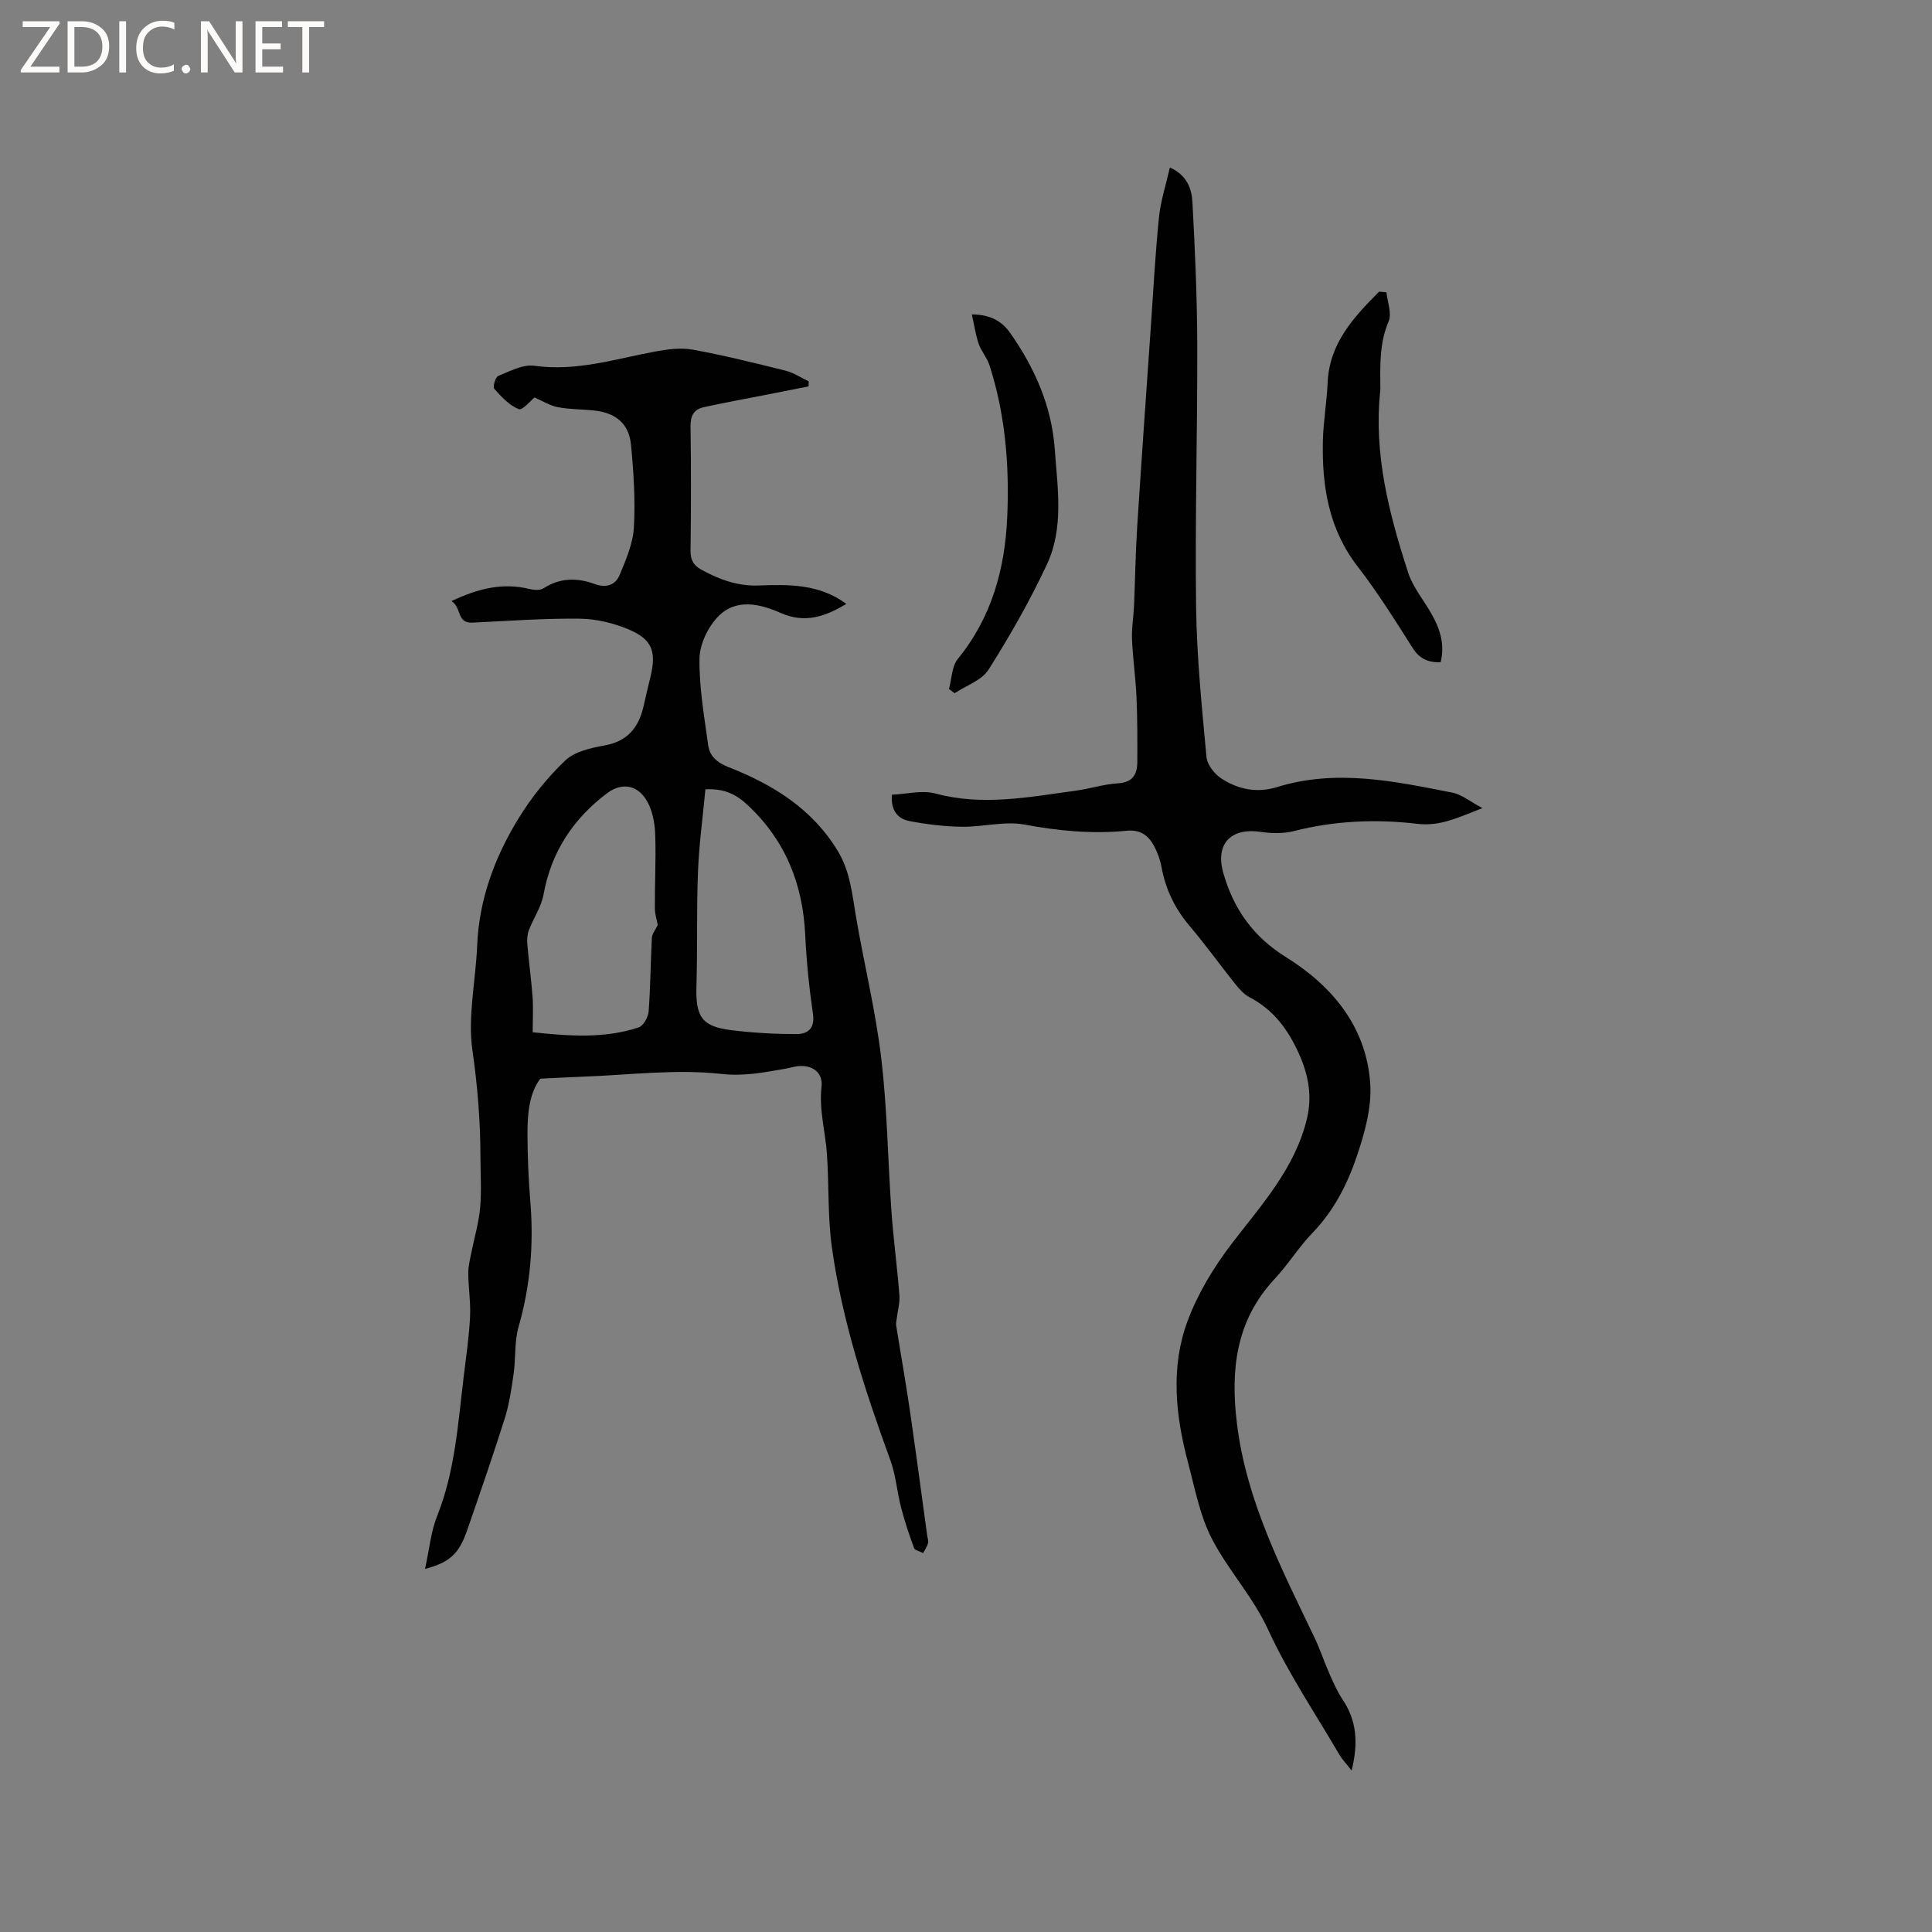 <svg enable-background="new 0 0 400 400" viewBox="0 0 400 400" xmlns="http://www.w3.org/2000/svg"><rect x="0" y="0" width="400" height="400" fill="#808080" stroke="none"/><g fill="#fcfbfa"><path d="m12.4 4.8-6.1 9h6v1.2h-8v-.5l6.1-8.9h-5.7v-1.2h7.6v.4z"/><path d="m14 15v-10.6h3c1.6 0 2.9.5 4 1.4s1.6 2.2 1.6 3.8-.5 3-1.6 3.9-2.4 1.5-4 1.5zm1.4-9.4v8.2h1.6c1.3 0 2.4-.4 3.1-1.1s1.1-1.8 1.1-3.1-.4-2.3-1.2-3-1.8-1-3.1-1z"/><path d="m26.1 4.4v10.6h-1.4v-10.6z"/><path d="m36.1 14.6c-.8.4-1.8.6-2.9.6-1.5 0-2.7-.5-3.6-1.4s-1.4-2.2-1.4-3.8c0-1.7.5-3.1 1.5-4.1s2.3-1.6 3.9-1.6c1 0 1.8.1 2.5.4v1.4c-.8-.4-1.6-.6-2.5-.6-1.2 0-2.1.4-2.9 1.2s-1.1 1.8-1.1 3.2c0 1.3.3 2.3 1 3s1.6 1.1 2.7 1.1c1 0 2-.2 2.7-.7v1.3z"/><path d="m37.6 14.3c0-.2.1-.5.3-.6s.4-.3.6-.3c.3 0 .5.1.6.3s.3.4.3.6-.1.4-.3.6-.4.3-.6.3c-.3 0-.5-.1-.6-.3s-.3-.4-.3-.6z"/><path d="m50.2 15h-1.6l-5.3-8.2c-.2-.2-.3-.5-.4-.7 0 .2.1.7.1 1.5v7.4h-1.4v-10.6h1.7l5.2 8.1c.2.4.4.6.4.7 0-.3-.1-.8-.1-1.5v-7.3h1.4z"/><path d="m58.6 15h-5.7v-10.6h5.5v1.2h-4.1v3.4h3.8v1.2h-3.8v3.6h4.3z"/><path d="m67.1 5.6h-3.1v9.4h-1.4v-9.4h-3v-1.2h7.5z"/></g><path d="m88 324.83c.88-3.99 1.19-7.66 2.5-10.94 3.72-9.32 4.32-19.16 5.51-28.91.5-4.1 1.1-8.2 1.31-12.32.15-3.01-.35-6.06-.37-9.09-.01-1.42.37-2.86.65-4.27.6-3.06 1.52-6.09 1.8-9.18.32-3.47.08-6.99.07-10.49-.01-7.41-.58-14.7-1.65-22.09-1.02-7.06.67-14.48.97-21.75.39-9.57 3.62-18.25 8.51-26.26 2.69-4.39 6.01-8.54 9.73-12.08 1.96-1.87 5.32-2.6 8.18-3.12 4.81-.88 7.08-3.81 8.06-8.23.44-1.96.9-3.92 1.38-5.87 1.3-5.33.42-7.86-4.58-9.95-3.13-1.31-6.69-2.15-10.07-2.19-7.39-.08-14.79.46-22.18.82-3.33.16-2.17-3.1-4.35-4.46 5.61-2.65 10.64-3.85 16.14-2.51.93.23 2.22.32 2.94-.15 3.45-2.22 7.02-2.19 10.66-.85 2.35.86 4.23.13 5.07-1.88 1.32-3.17 2.77-6.52 2.96-9.87.32-5.68-.05-11.43-.6-17.11-.42-4.35-3.13-6.59-7.55-7.08-2.53-.28-5.1-.22-7.59-.7-1.65-.31-3.18-1.29-4.84-2.01-.71.56-2.48 2.73-3.26 2.42-1.96-.78-3.6-2.57-5.07-4.22-.34-.38.24-2.43.83-2.66 2.4-.97 5.09-2.43 7.45-2.1 8.7 1.22 16.8-1.42 25.09-2.96 2.54-.47 5.29-.83 7.78-.37 6.44 1.18 12.82 2.76 19.18 4.35 1.67.42 3.18 1.45 4.77 2.2-.01.35-.01.7-.02 1.05-3.09.61-6.19 1.22-9.28 1.83-4.14.81-8.29 1.57-12.42 2.47-2.04.44-2.77 1.77-2.74 3.95.12 8.59.11 17.18 0 25.77-.03 1.98.66 3.07 2.35 3.99 3.69 2 7.45 3.38 11.77 3.21 6.26-.24 12.56-.32 18.14 3.81-4.25 2.53-8.45 4.15-13.59 1.88-4.33-1.91-9.29-3.09-13 .78-2.09 2.18-3.78 5.72-3.82 8.67-.08 5.97.99 11.97 1.8 17.92.32 2.31 1.88 3.63 4.23 4.55 9.22 3.63 17.42 8.67 22.7 17.52 2.47 4.15 2.88 8.76 3.66 13.35 1.66 9.8 4.07 19.5 5.24 29.36 1.25 10.5 1.36 21.13 2.11 31.69.41 5.81 1.2 11.59 1.65 17.4.12 1.58-.35 3.21-.54 4.81-.06.48-.21.98-.13 1.44.92 5.81 1.96 11.6 2.81 17.42 1.27 8.7 2.42 17.42 3.62 26.13.07.52.3 1.1.17 1.56-.2.71-.66 1.36-1.01 2.03-.65-.34-1.7-.54-1.89-1.05-1.02-2.74-1.94-5.54-2.68-8.37-.84-3.24-1.08-6.68-2.22-9.8-5.23-14.35-9.98-28.85-12.1-44.01-.89-6.37-.59-12.91-1.03-19.35-.31-4.65-1.67-9.13-1.12-13.96.38-3.31-2.48-4.89-5.82-4.1-.51.12-1.03.25-1.55.34-4.44.77-8.57 1.64-13.44 1.1-9.46-1.04-19.19.24-28.8.58-2.71.1-5.42.26-8.62.41-2.28 3.04-2.65 7.17-2.65 11.28 0 4.76.21 9.54.6 14.29.71 8.76-.01 17.3-2.44 25.78-.89 3.09-.57 6.52-1.03 9.76-.44 3.11-.9 6.26-1.84 9.24-2.45 7.77-5.13 15.47-7.79 23.17-1.7 4.86-3.57 6.61-8.71 7.98zm48.18-133.33c-.17-.9-.59-2.17-.6-3.44-.02-4.98.23-9.96.09-14.93-.06-2.17-.41-4.49-1.29-6.44-1.79-3.99-5.31-5.03-8.75-2.42-6.97 5.28-11.52 12.14-13.1 20.95-.46 2.55-2.08 4.88-3.03 7.36-.33.87-.41 1.91-.33 2.85.31 3.65.82 7.29 1.09 10.94.17 2.31.03 4.64.03 7.35 7.4.77 14.74 1.37 21.92-1 .98-.32 1.99-2.11 2.08-3.29.39-5.06.4-10.16.67-15.23.04-.86.74-1.68 1.22-2.7zm9.87-28.08c-.54 5.75-1.32 11.39-1.54 17.05-.31 7.93-.09 15.88-.32 23.81-.18 6.22 1.13 8.25 7.2 9 4.49.56 9.03.82 13.55.81 2.24 0 3.81-1.12 3.38-4.12-.79-5.44-1.35-10.93-1.61-16.42-.5-10.52-4.08-19.52-11.87-26.82-2.32-2.18-4.69-3.5-8.79-3.31z" fill="#010102"/><path d="m184.65 164.54c3.05-.13 6.25-1 9.03-.25 9.79 2.64 19.37.72 29-.58 2.93-.4 5.82-1.35 8.75-1.53 3.12-.19 4.04-1.87 4.04-4.5.01-4.44.03-8.89-.17-13.33-.18-4.02-.76-8.02-.93-12.04-.1-2.29.32-4.61.42-6.91.23-5.37.3-10.75.64-16.11.89-13.94 1.88-27.87 2.85-41.81.52-7.5.91-15.01 1.67-22.48.35-3.41 1.45-6.74 2.26-10.32 3.51 1.56 4.52 4.36 4.67 7.16.53 9.82.97 19.66 1 29.5.05 18.12-.48 36.24-.24 54.36.14 10.36 1.19 20.71 2.15 31.04.15 1.59 1.65 3.51 3.07 4.43 3.47 2.26 7.35 3.08 11.53 1.79 12.22-3.8 24.3-1.22 36.32 1.15 1.94.38 3.66 1.85 6.22 3.2-4.96 1.88-8.65 3.83-13.5 3.25-8.53-1.01-17.12-.64-25.57 1.51-2.16.55-4.61.49-6.85.16-6.2-.91-9.47 2.5-7.72 8.58 2.11 7.35 6.14 13.11 12.91 17.32 9.62 5.99 16.68 14.43 17.49 26.19.34 4.97-1.15 10.28-2.79 15.11-1.95 5.78-4.76 11.26-9.15 15.81-2.86 2.96-5.05 6.56-7.87 9.57-8.05 8.62-9.14 18.92-7.78 29.95 1.96 15.99 9.22 30.03 16.04 44.25 1.18 2.47 2.03 5.09 3.14 7.6.8 1.8 1.61 3.64 2.7 5.27 2.9 4.33 3.28 8.9 1.86 14.69-1.18-1.51-1.96-2.29-2.5-3.22-5.02-8.6-10.64-16.93-14.78-25.93-3.15-6.85-8.23-12.26-11.6-18.73-2.54-4.87-3.58-10.56-5.01-15.96-2.57-9.68-3.62-19.6-.12-29.11 2.11-5.73 5.44-11.23 9.17-16.11 6.19-8.08 13.11-15.61 15.58-25.87 1.1-4.58.37-8.92-1.56-13.28-2.27-5.11-5.29-9.28-10.34-11.9-1.16-.6-2.13-1.73-2.97-2.78-3.18-3.97-6.15-8.12-9.43-11.99-3.04-3.58-4.95-7.57-5.8-12.16-.26-1.44-.77-2.88-1.44-4.18-1.19-2.29-2.82-3.65-5.81-3.35-7.09.7-14.08.03-21.13-1.28-4.14-.77-8.61.52-12.93.45-3.66-.05-7.35-.49-10.94-1.19-2.32-.45-3.82-2.15-3.58-5.44z" fill="#010102"/><path d="m287.05 60.51c.2 2.03 1.15 4.38.45 6.03-1.83 4.29-1.76 8.64-1.72 13.07 0 .42.04.85-.01 1.27-1.4 13.05 1.8 25.43 5.76 37.64.99 3.04 3.19 5.67 4.81 8.51 1.78 3.11 2.85 6.36 1.93 10.08-2.53.08-4.36-.68-5.8-2.96-3.63-5.72-7.23-11.5-11.37-16.84-6.03-7.79-7.42-16.68-7.21-26.05.09-4.01.81-8.01.98-12.02.36-8.19 5.4-13.56 10.65-18.85.51.03 1.02.08 1.53.12z" fill="#010102"/><path d="m201.21 65.09c3.88.03 6.27 1.45 7.99 3.92 5.05 7.23 8.54 15.07 9.18 24.01.57 8.02 1.91 16.24-1.61 23.8-3.51 7.53-7.67 14.81-12.11 21.83-1.4 2.21-4.62 3.28-7.01 4.87-.39-.29-.79-.59-1.18-.88.58-2.1.58-4.67 1.84-6.22 7.03-8.63 9.77-18.67 10.23-29.47.46-10.63-.4-21.17-3.69-31.37-.5-1.55-1.7-2.86-2.23-4.4-.64-1.9-.92-3.91-1.41-6.09z" fill="#010102"/></svg>